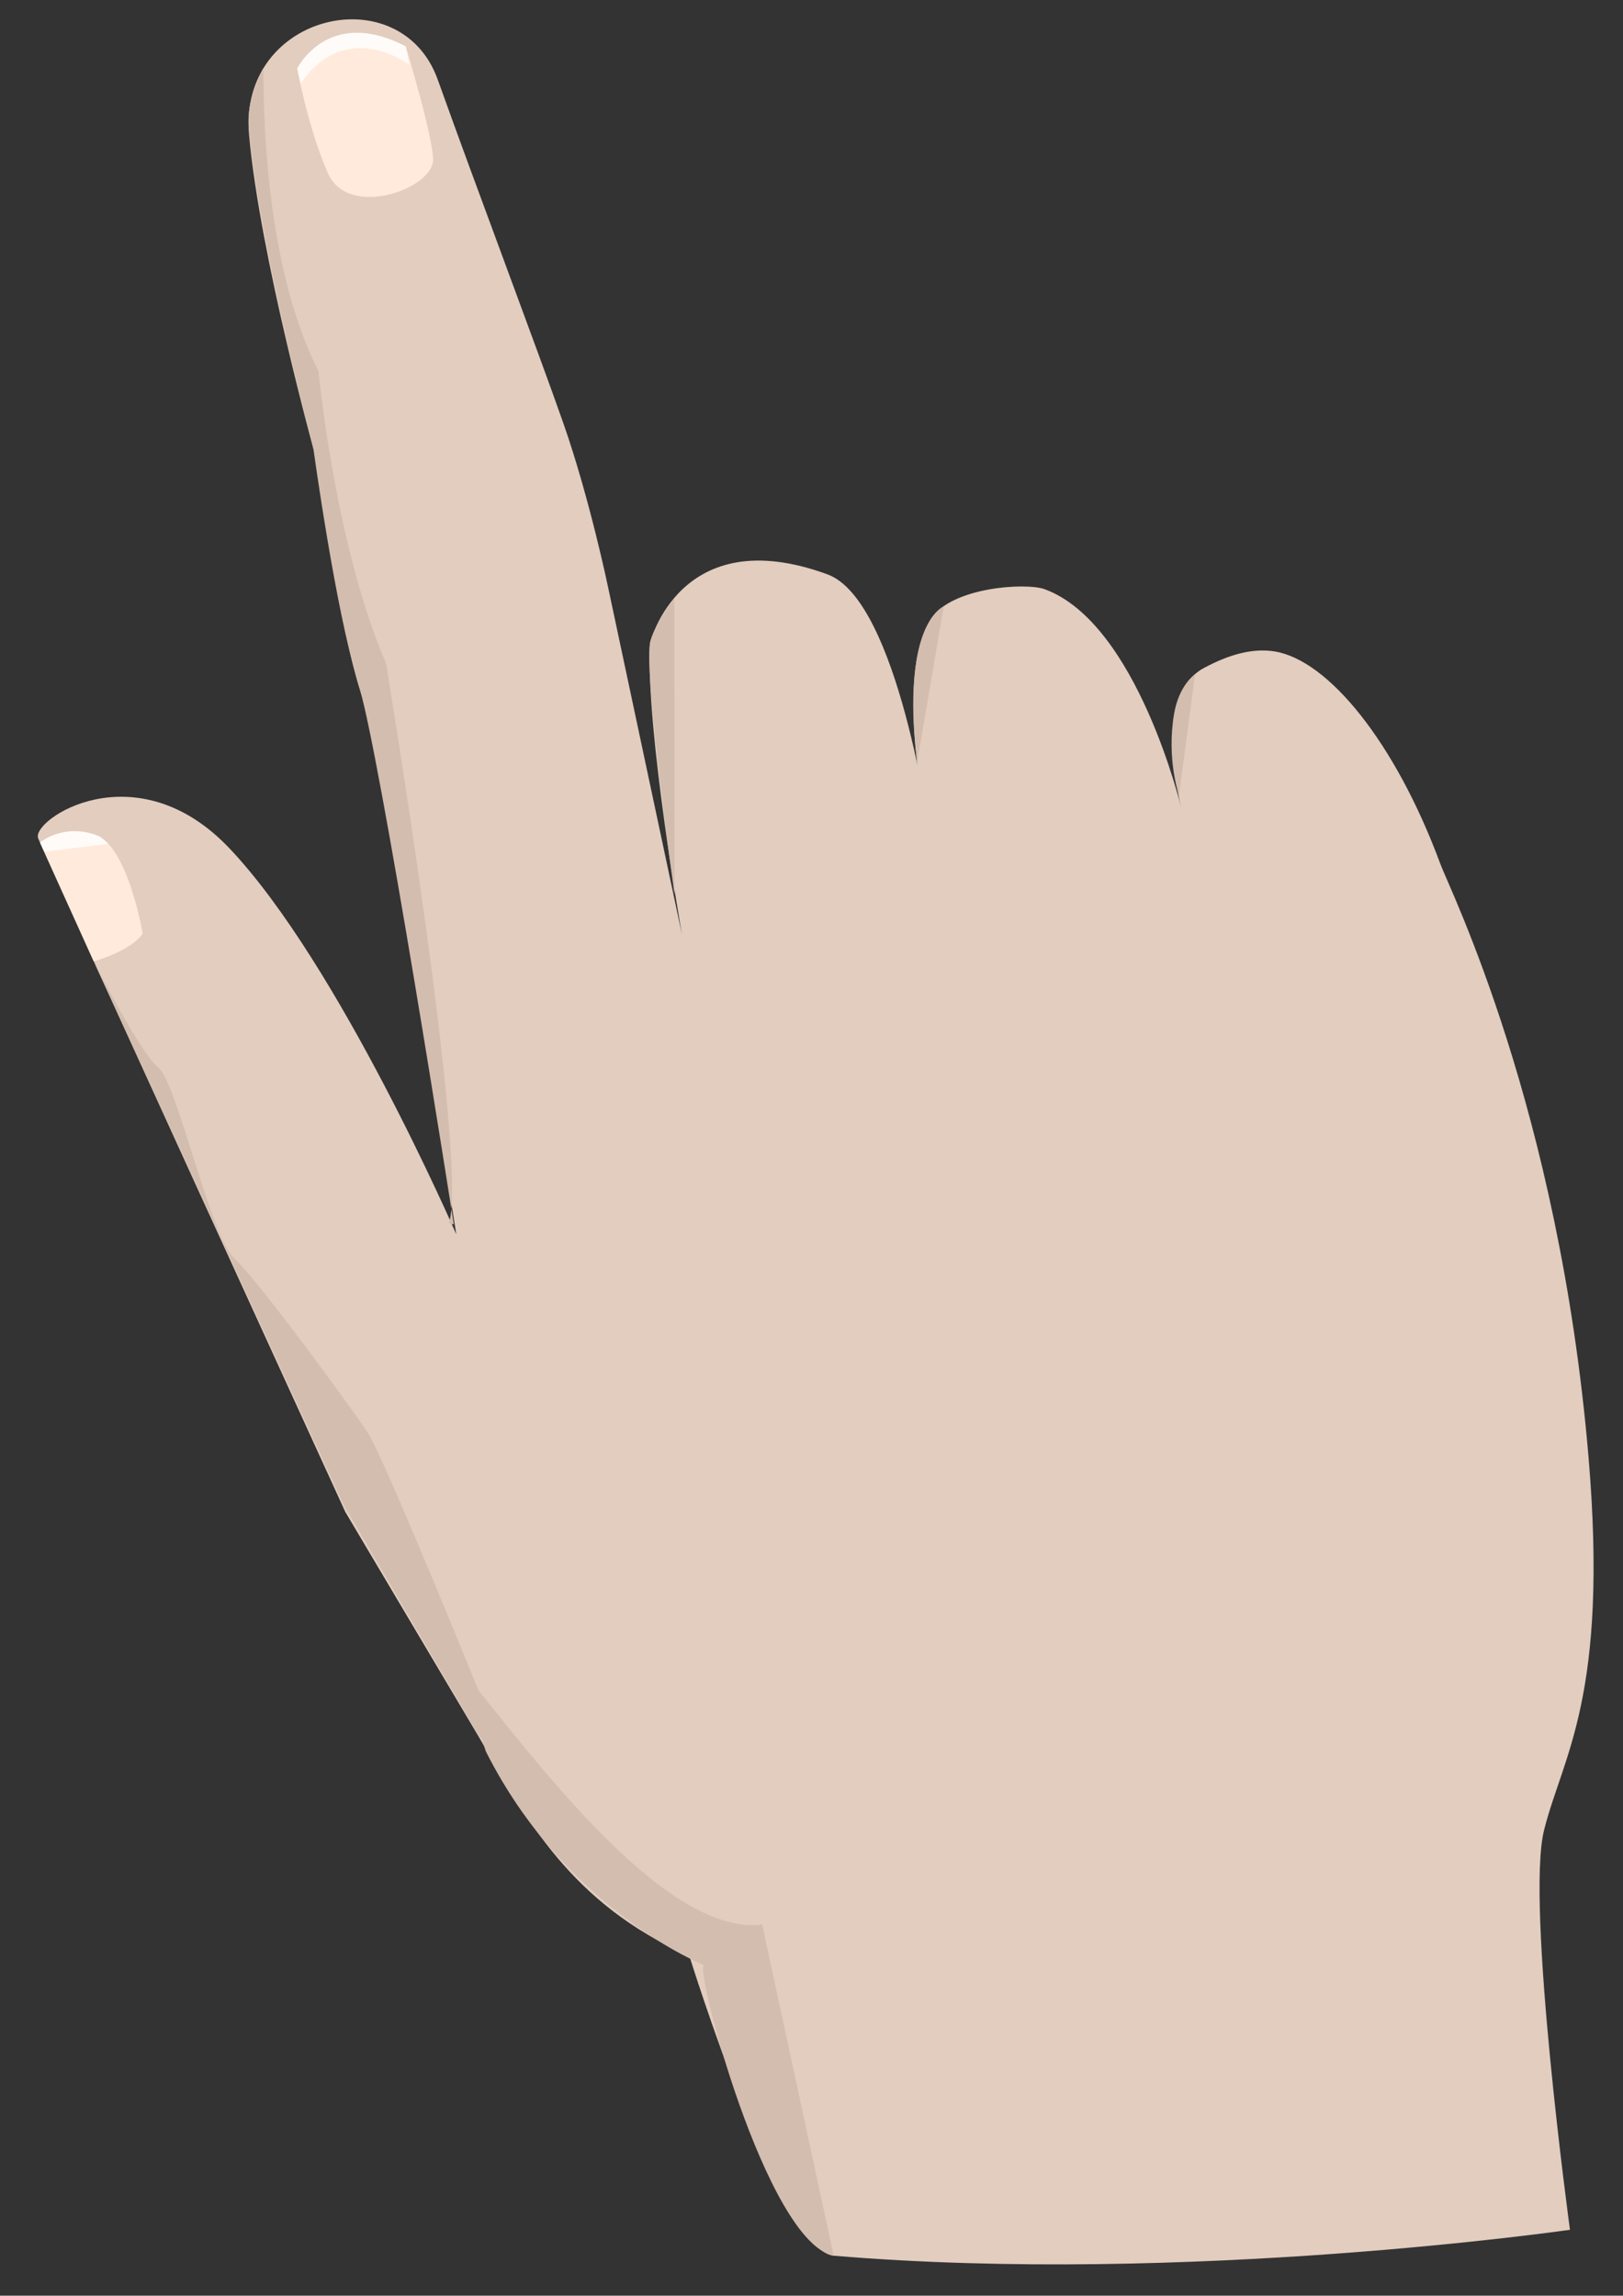 <?xml version="1.0" encoding="utf-8"?>
<!-- Generator: Adobe Illustrator 16.0.0, SVG Export Plug-In . SVG Version: 6.00 Build 0)  -->
<!DOCTYPE svg PUBLIC "-//W3C//DTD SVG 1.1//EN" "http://www.w3.org/Graphics/SVG/1.1/DTD/svg11.dtd">
<svg version="1.1" id="Ebene_1" xmlns="http://www.w3.org/2000/svg" xmlns:xlink="http://www.w3.org/1999/xlink" x="0px" y="0px"
	 width="358.482px" height="506.975px" viewBox="0 0 358.482 506.975" enable-background="new 0 0 358.482 506.975"
	 xml:space="preserve">
<rect x="0" y="0" width="358.482" height="506.975" fill="#333333" stroke="none"/>
<path fill="#E2CDBF" d="M106.095,384.134c9.807,17.162,20.021,36.367,46.172,47.806c0,0,20.214,65.216,31.874,66.198
	c77.637,6.538,162.627-5.723,162.627-5.723s-9.807-71.915-5.721-88.26s14.331-29.387,9.808-82.541
	c-6.539-76.82-30.627-125.176-32.689-130.757c-9.997-27.047-24.839-45.095-36.624-46.997c-4.594-0.741-9.72,0.474-15.679,3.683
	c-11.536,6.211-4.903,31.055-4.903,31.055s-9.732-40.997-30.236-48.487c-4.111-1.501-20.577-0.466-25.061,6.538
	c-8.719,13.62-0.275,47.67-0.275,47.67s-6.938-51.729-22.608-57.477c-32.689-11.986-39.228,15.254-39.228,15.254
	c-0.918,19.266,7.082,64.288,7.082,64.288l-16.346-76.82c0,0-4.086-19.614-9.806-35.958c-5.722-16.344-19.614-53.12-27.786-76.002
	C88.522-5.278,52.564,2.895,55.016,29.863c2.452,26.969,14.71,71.099,14.71,71.099s4.903,35.958,9.807,51.485
	s21.248,120.133,21.248,120.133s-25.914-59.78-50.124-85.264c-20.703-21.792-43.858-6.266-42.224-2.18s67.83,148.736,67.83,148.736
	L106.095,384.134z"/>
<path fill="#D3BDAF" d="M99.148,270.13c4.495-13.076-13.893-123.674-13.893-123.674c-11.237-25.879-14.915-64.494-14.915-64.494
	C56.652,54.994,58.51,14.198,58.083,15.154c-1.43,3.201-3.594,7.786-3.133,12.871c2.452,26.969,14.231,70.758,14.231,70.758
	s4.904,35.958,9.807,51.485c4.903,15.527,21.248,120.133,21.248,120.133L99.148,270.13z"/>
<path fill="#FFEADC" d="M65.642,15.153c0,0,6.537-13.62,23.972-4.903c0,0,6.644,21.868,5.993,25.607
	c-1.089,6.266-18.795,12.26-23.154,2.453C68.094,28.503,65.642,15.153,65.642,15.153z"/>
<path fill="#FFFBF8" d="M65.642,15.153c0,0,6.809-13.894,23.972-4.903l0.818,4.087c0,0-13.894-10.624-23.973,4.086L65.642,15.153z"
	/>
<path fill="#D3BDAF" d="M148.932,132.154l0.067,65.515c0,0-6.685-47.695-5.448-55.572
	C144.096,138.624,148.932,132.154,148.932,132.154z"/>
<path fill="#D3BDAF" d="M208.453,133.908l-5.874,34.375c0,0-1.992-14.608,0.29-24.687
	C204.728,135.39,208.453,133.908,208.453,133.908z"/>
<path fill="#D3BDAF" d="M263.958,148.908l-3.542,26.696c0,0-2.802-7.863-1.089-17.962
	C260.416,151.223,263.958,148.908,263.958,148.908z"/>
<path fill="#FFEADC" d="M8.844,186.058c0,0,5.025-4.185,12.211-1.737c7.198,2.452,10.467,21.861,10.467,21.861
	c-2.656,3.882-10.828,6.129-10.828,6.129L8.844,186.058z"/>
<path fill="#FFFBF8" d="M8.844,186.058c0,0,5.44-4.623,13.28-1.251l1.813,1.532l-14.148,1.762L8.844,186.058z"/>
<path fill="#D3BDAF" d="M107.321,386.79c0,0-6.656-19.727-1.634-13.484c15.118,18.796,42.362,54.3,62.651,51.688l15.803,73.145
	c-14.983-2.996-31.058-64.699-28.604-64.154C155.536,433.983,125.025,421.928,107.321,386.79z"/>
<path fill="#D3BDAF" d="M20.694,212.311c0,0,10.215,20.227,14.301,23.496c4.086,3.269,11.441,37.184,16.753,42.087
	s25.334,32.281,29.42,38.41c4.086,6.128,30.237,71.099,30.237,71.099l-5.517-3.882L75.857,332.24L20.694,212.311z"/>
</svg>
